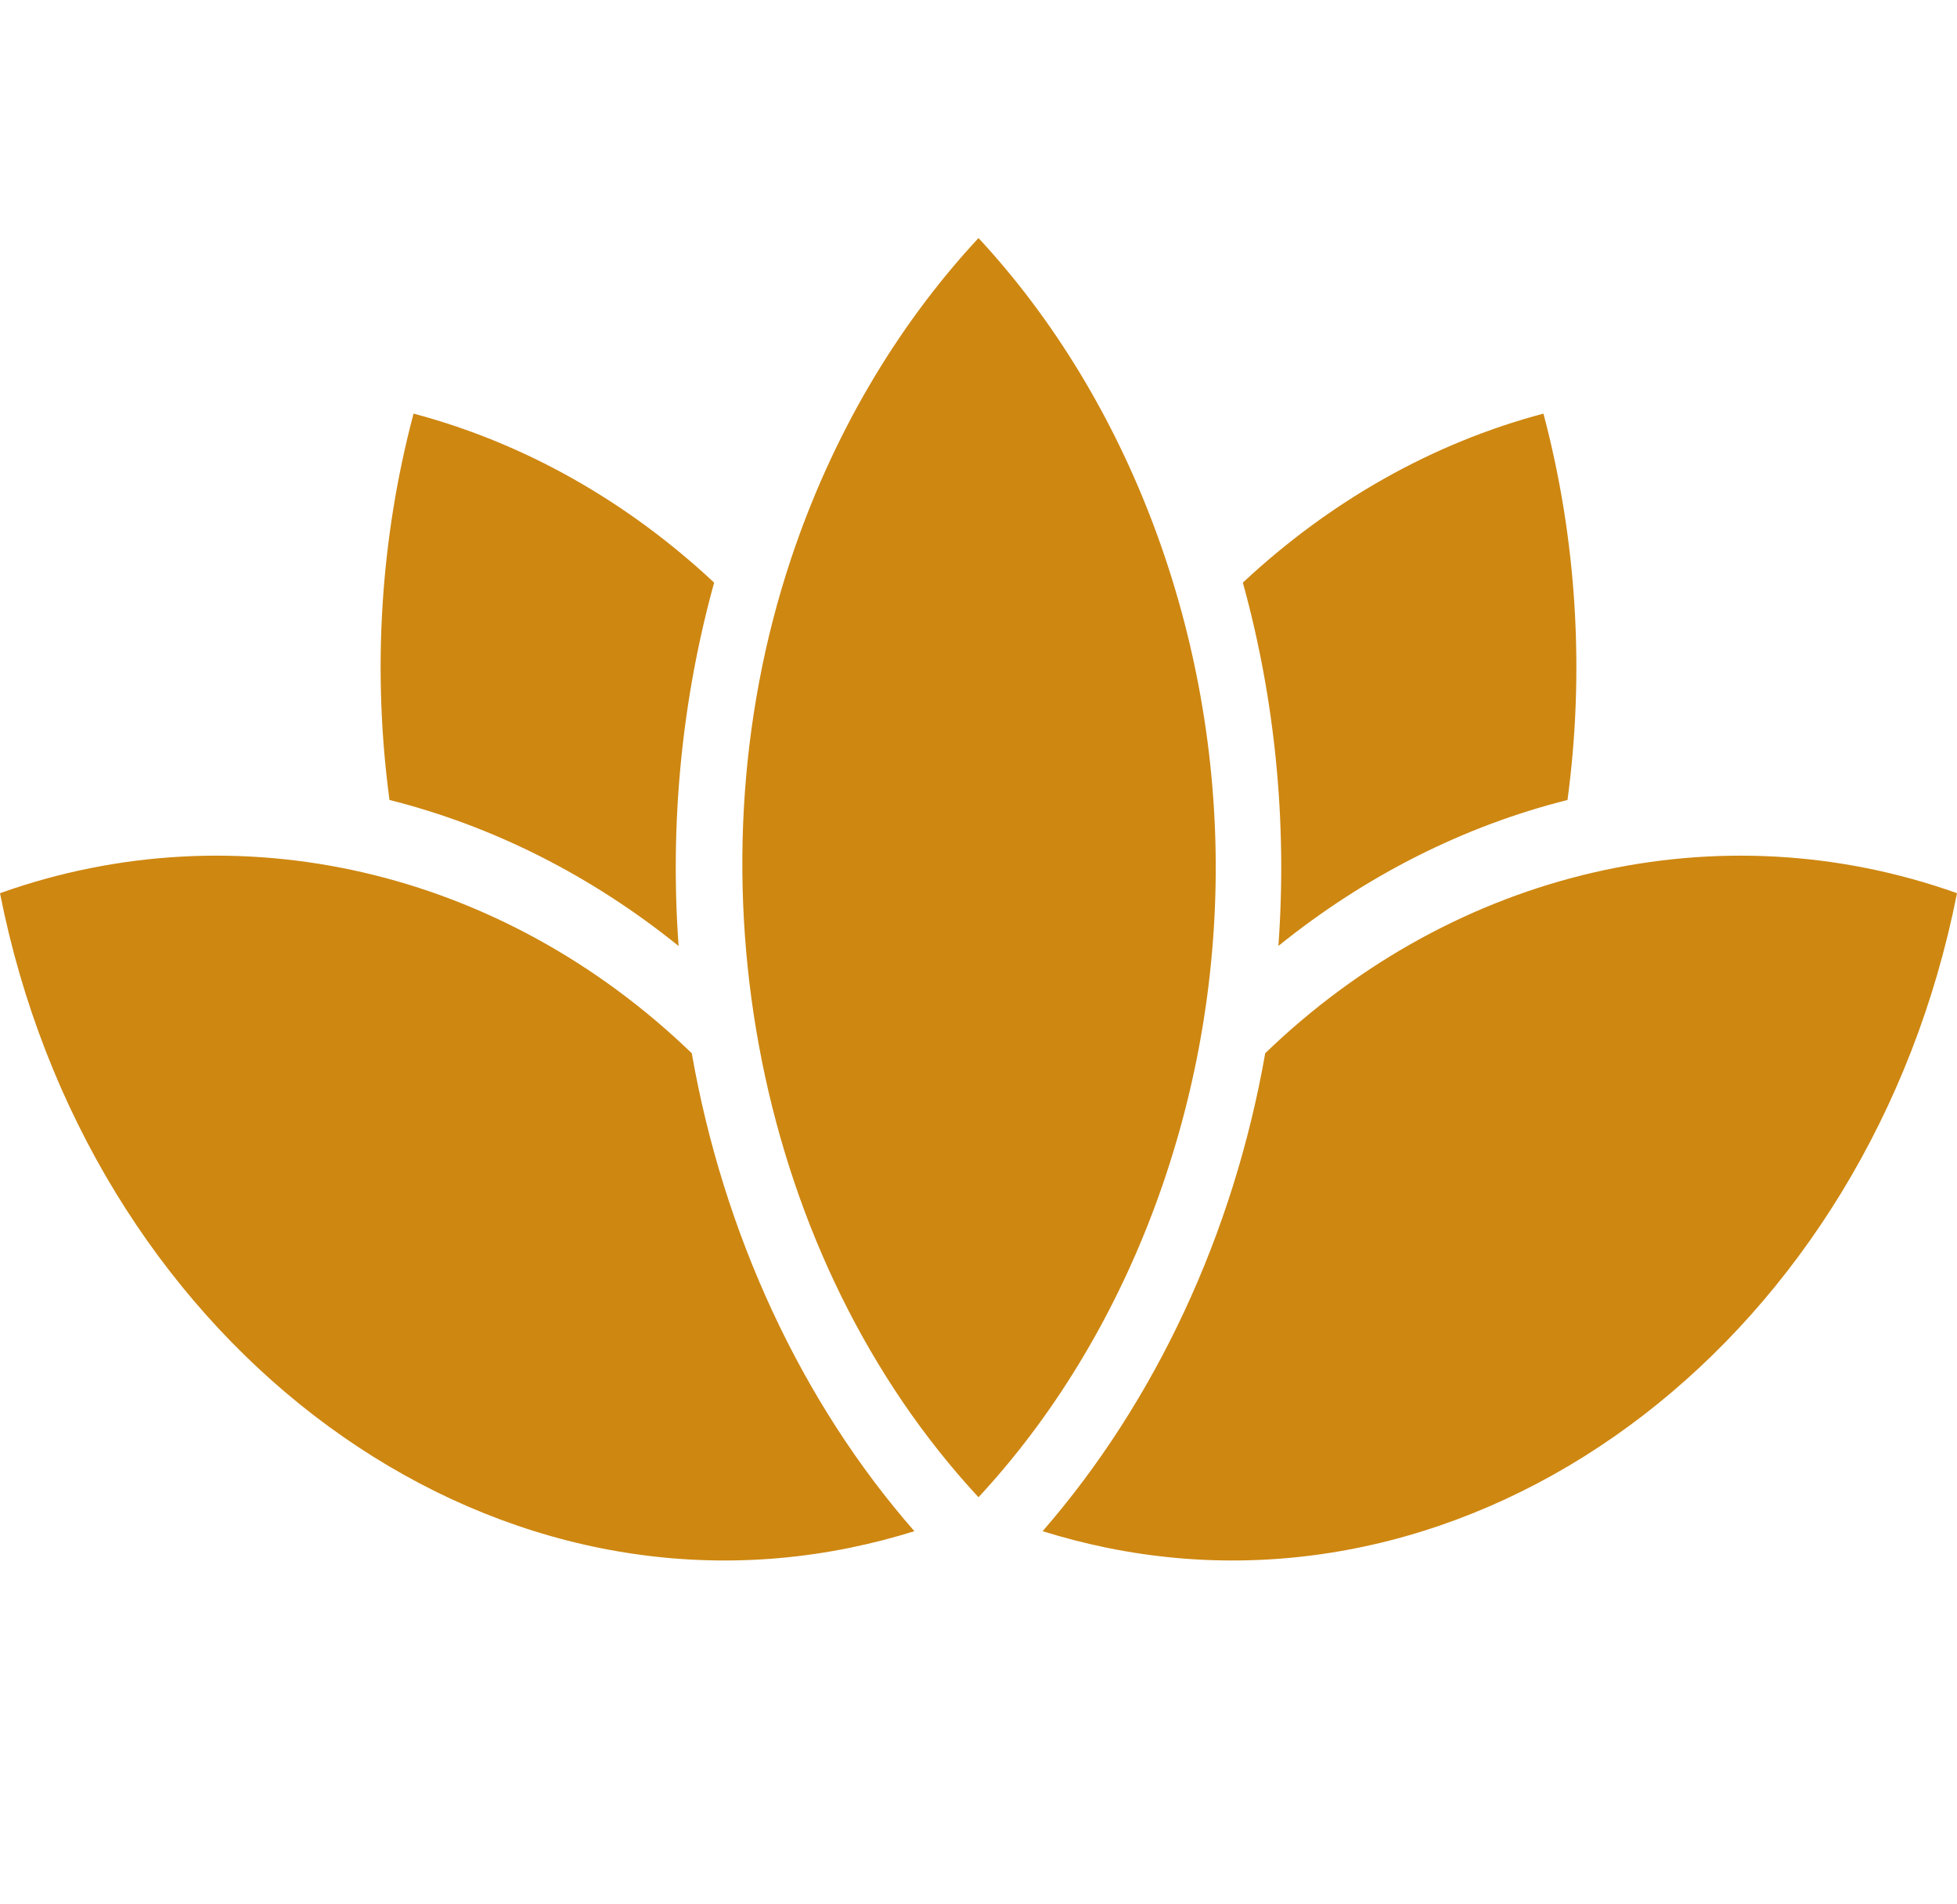 <svg width="37" height="36" viewBox="0 0 37 36" fill="none" xmlns="http://www.w3.org/2000/svg">
<path d="M20.913 29.256C20.511 29.173 20.11 29.07 19.712 28.946C21.845 26.493 23.323 23.325 23.921 19.91C27.527 16.431 32.517 15.286 37 16.885C35.356 25.217 28.185 30.751 20.913 29.256ZM16.087 29.256C8.815 30.751 1.644 25.217 0 16.885C4.483 15.286 9.473 16.431 13.079 19.911C13.675 23.316 15.15 26.508 17.288 28.946C16.89 29.07 16.489 29.173 16.087 29.256ZM7.819 7.819C9.922 8.377 11.859 9.479 13.502 11.014C12.889 13.23 12.662 15.565 12.83 17.883C11.183 16.555 9.325 15.615 7.364 15.123C7.039 12.706 7.184 10.21 7.819 7.819ZM14.956 10.562C15.717 8.281 16.919 6.202 18.5 4.5C21.358 7.578 23.017 12.002 22.985 16.529C22.953 20.966 21.303 25.285 18.5 28.304C14.349 23.833 12.911 16.694 14.956 10.562ZM29.181 7.819C29.816 10.21 29.961 12.706 29.636 15.123C27.675 15.615 25.817 16.554 24.17 17.882C24.338 15.565 24.111 13.23 23.498 11.014C25.141 9.479 27.078 8.377 29.181 7.819Z" fill="#CE8711"/>
</svg>
